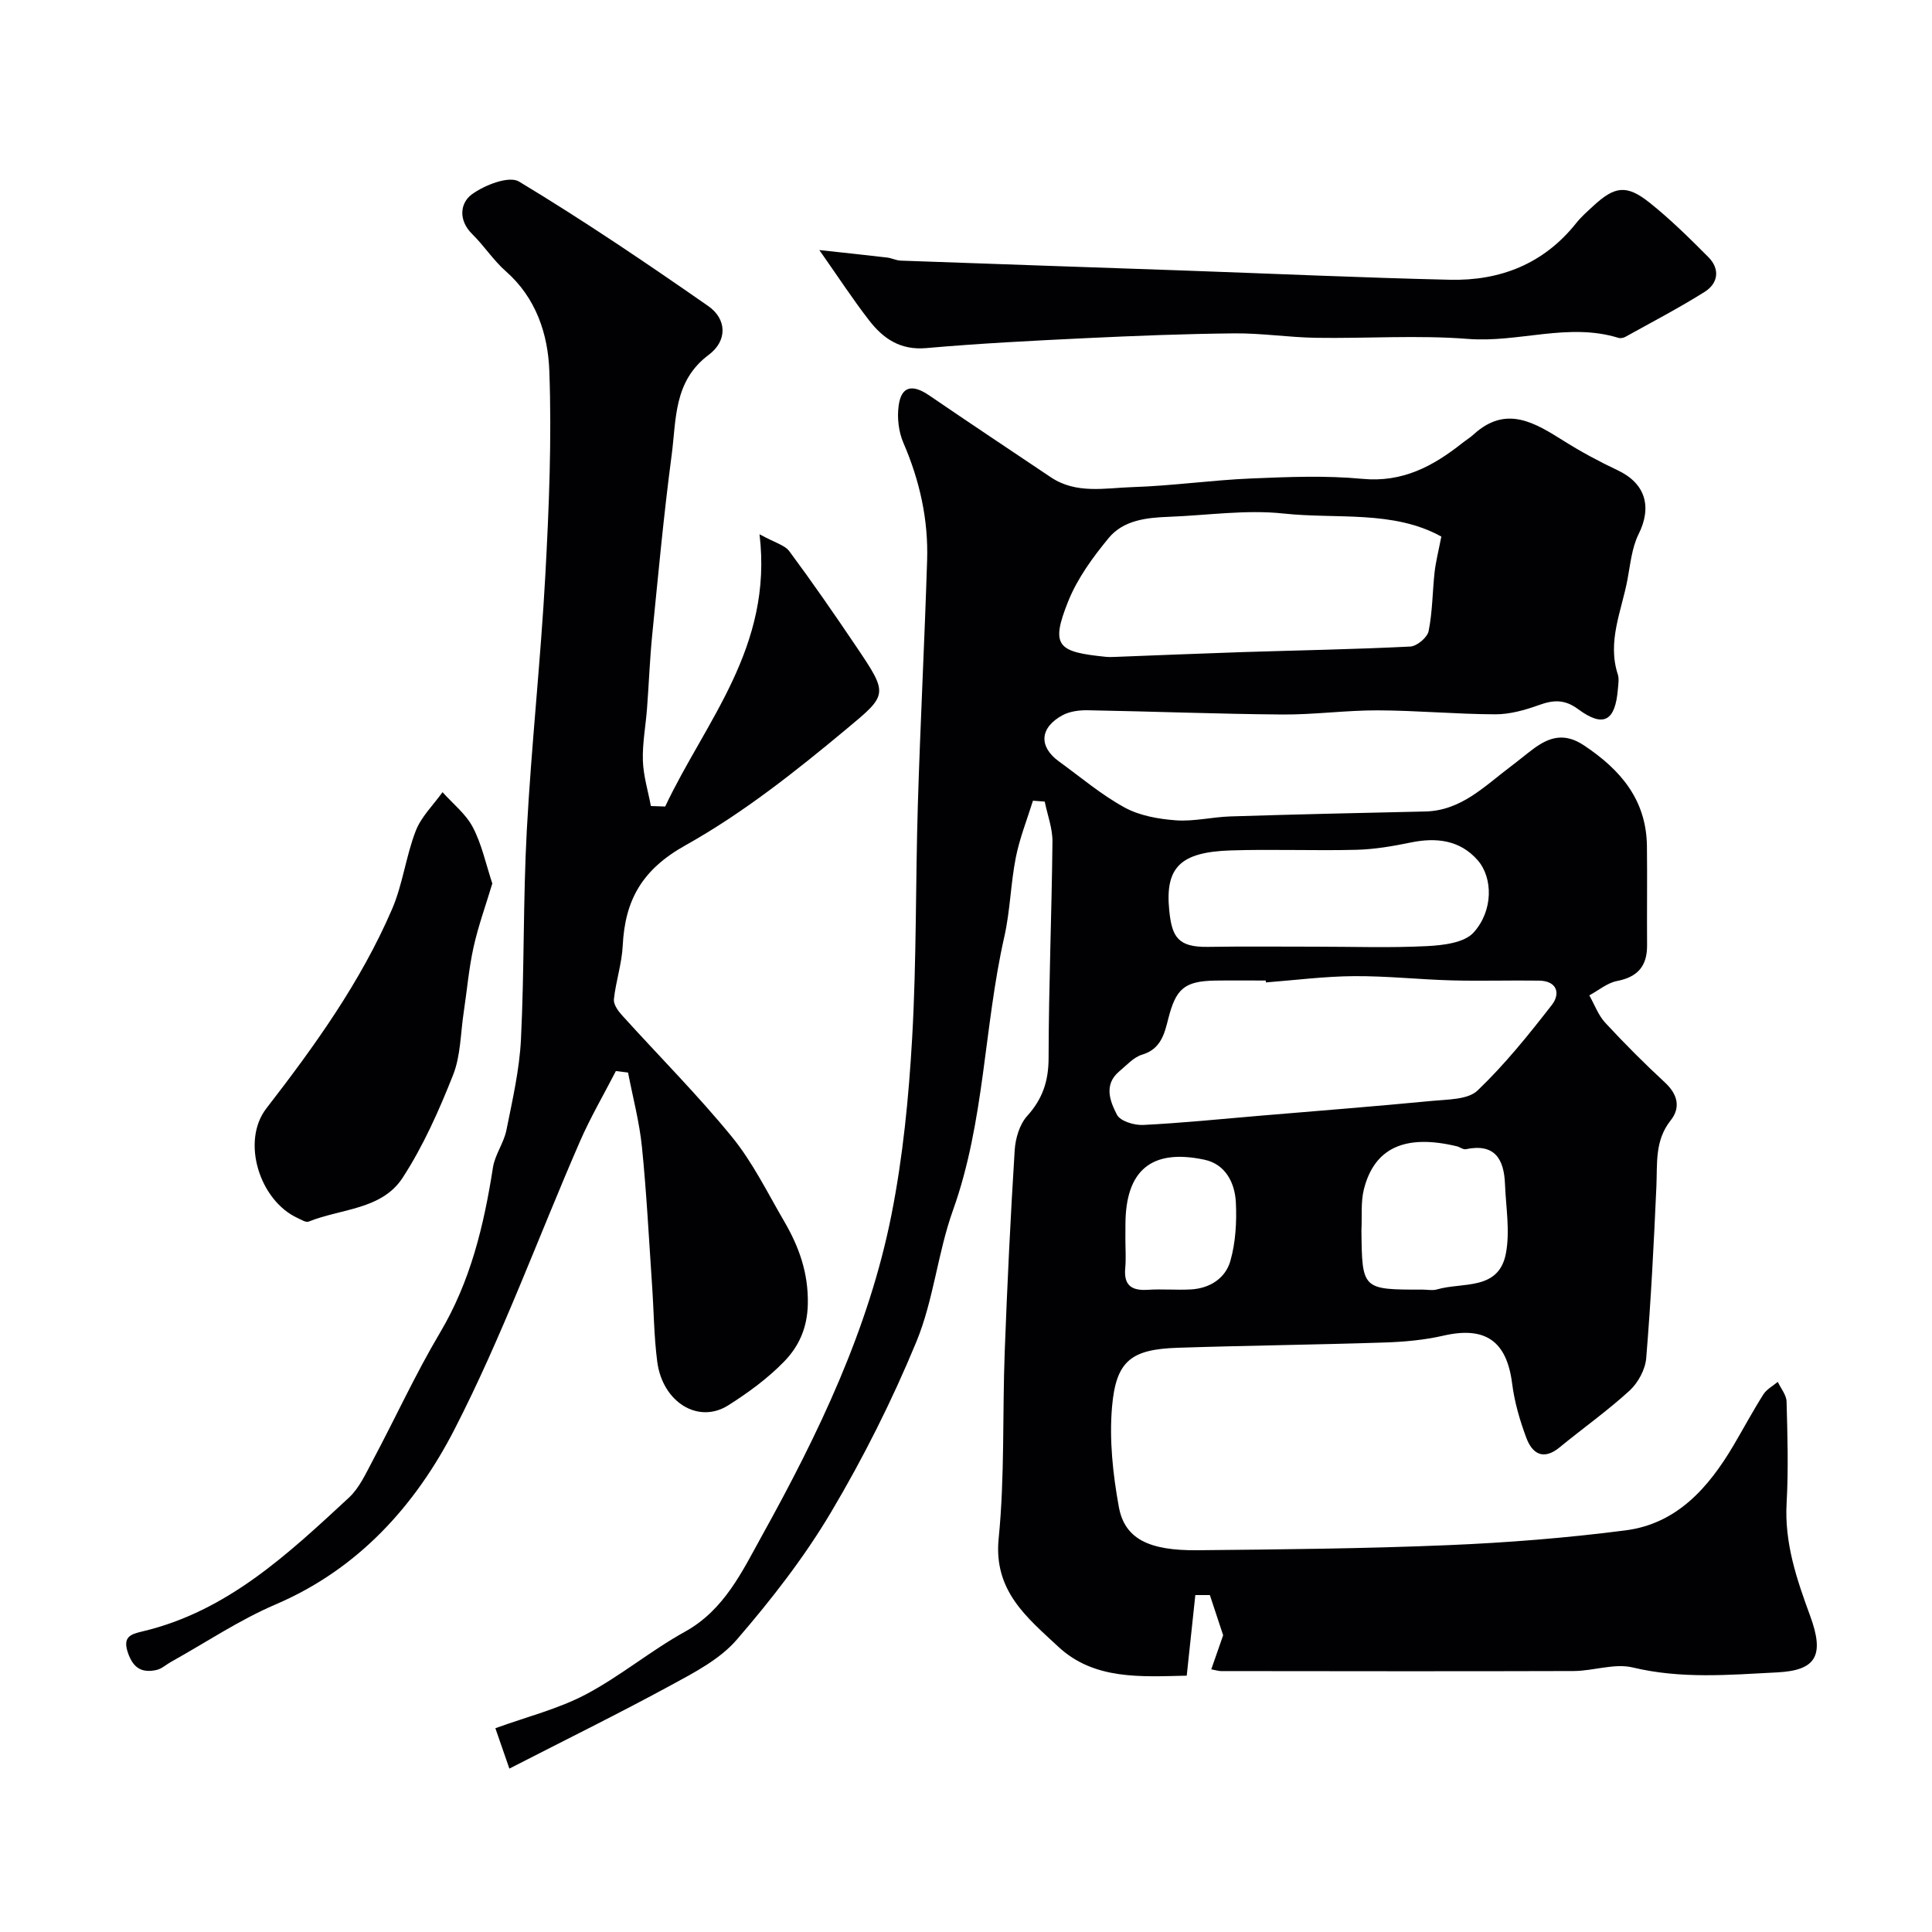 <svg enable-background="new 0 0 400 400" viewBox="0 0 400 400" xmlns="http://www.w3.org/2000/svg"><g fill="#010103"><path d="m213.86 165.78c-1.21 3.9-2.75 7.74-3.54 11.72-1.08 5.45-1.17 11.1-2.4 16.5-4.23 18.73-4.05 38.24-10.62 56.58-3.17 8.85-4.01 18.59-7.58 27.23-5.02 12.15-10.98 24.03-17.7 35.34-5.56 9.36-12.37 18.09-19.5 26.35-3.5 4.05-8.76 6.78-13.61 9.41-10.8 5.87-21.83 11.3-33.45 17.26-1.21-3.49-2.03-5.85-2.9-8.36 6.58-2.39 12.99-3.98 18.67-6.97 7.16-3.77 13.49-9.09 20.58-13.01 8.18-4.52 11.9-12.58 15.96-19.9 11.64-20.99 22.09-42.69 26.8-66.44 2.38-12.01 3.58-24.33 4.28-36.58.92-16.07.69-32.19 1.18-48.29.51-16.87 1.39-33.73 1.92-50.61.27-8.45-1.54-16.52-4.91-24.32-1-2.31-1.33-5.22-.98-7.72.55-4.02 2.81-4.5 6.33-2.1 8.35 5.71 16.77 11.3 25.17 16.94 5.28 3.54 11.25 2.22 16.92 2.04 8.21-.26 16.4-1.45 24.61-1.79 7.65-.32 15.38-.64 22.98.08 8.31.79 14.62-2.61 20.67-7.4.77-.61 1.62-1.12 2.34-1.78 6.75-6.18 12.68-2.44 18.75 1.37 3.56 2.24 7.3 4.24 11.1 6.04 5.74 2.71 7.15 7.54 4.32 13.23-1.4 2.82-1.7 6.21-2.3 9.39-1.21 6.48-4.23 12.78-2 19.64.29.9.1 1.99.02 2.99-.53 6.69-2.97 8.09-8.23 4.21-2.85-2.11-5.17-1.92-8.19-.83-2.86 1.03-5.98 1.9-8.99 1.89-8.1-.03-16.2-.79-24.3-.82-6.6-.02-13.2.91-19.8.86-13.44-.11-26.87-.64-40.3-.88-1.74-.03-3.7.23-5.19 1.04-4.73 2.57-4.95 6.5-.72 9.56 4.49 3.26 8.77 6.9 13.6 9.54 3.11 1.7 7 2.38 10.61 2.65 3.72.27 7.52-.69 11.29-.81 13.43-.42 26.86-.73 40.3-1.02 7.52-.16 12.37-5.31 17.81-9.38 1.57-1.18 3.07-2.45 4.65-3.62 3.32-2.45 6.43-3.35 10.43-.69 7.62 5.07 12.93 11.3 13.04 20.88.08 6.83-.02 13.66.03 20.5.03 4.29-1.92 6.58-6.23 7.41-2.02.39-3.82 1.94-5.73 2.97 1.08 1.91 1.85 4.1 3.3 5.67 3.96 4.28 8.08 8.41 12.36 12.37 2.66 2.46 3.28 5.21 1.18 7.85-3.32 4.18-2.74 8.89-2.95 13.63-.53 11.87-1.13 23.75-2.11 35.59-.19 2.35-1.68 5.1-3.44 6.72-4.58 4.19-9.68 7.8-14.49 11.75-3.36 2.76-5.66 1.32-6.89-1.97-1.35-3.62-2.46-7.43-2.94-11.25-1.12-8.8-5.55-11.9-14.21-9.91-3.97.91-8.12 1.29-12.21 1.42-14.26.47-28.53.62-42.8 1.09-9.66.32-12.8 2.68-13.62 12.29-.58 6.81.18 13.88 1.41 20.64 1.2 6.61 6.17 9.09 16.29 8.99 17.27-.17 34.54-.33 51.79-1.05 12.32-.51 24.65-1.49 36.87-3.07 10.62-1.38 17.16-8.86 22.33-17.61 2.07-3.51 3.99-7.1 6.17-10.54.67-1.06 1.97-1.74 2.98-2.59.63 1.36 1.78 2.7 1.82 4.08.19 6.99.4 14.01.01 20.99-.47 8.3 2.09 15.81 4.87 23.37 3.05 8.3 1.18 11.3-6.82 11.71-10.06.52-19.91 1.38-29.92-1.02-3.8-.91-8.15.73-12.25.74-24.33.08-48.66.03-72.99.01-.49 0-.97-.17-2.01-.36.97-2.79 1.9-5.46 2.46-7.06-1.05-3.19-1.82-5.51-2.75-8.32-.39 0-1.76 0-3.01 0-.6 5.6-1.18 11.03-1.78 16.69-9.49.2-19.16.94-26.62-6.02-6.38-5.96-13.4-11.49-12.32-22.37 1.28-12.84.77-25.85 1.26-38.78.52-13.87 1.19-27.74 2.06-41.6.15-2.45 1-5.35 2.58-7.1 3.19-3.54 4.43-7.21 4.44-12 .02-14.93.65-29.86.8-44.8.03-2.76-1.04-5.53-1.6-8.3-.81-.07-1.62-.12-2.44-.18zm48.23 37.62c-.01-.13-.02-.26-.03-.39-3.5 0-6.99-.05-10.49.01-6.4.11-8.12 1.73-9.69 7.89-.77 3.03-1.5 6.28-5.4 7.44-1.76.52-3.22 2.19-4.73 3.45-3.31 2.76-1.92 6.23-.5 8.99.68 1.33 3.58 2.21 5.41 2.12 8.04-.4 16.06-1.22 24.08-1.9 11.95-1.01 23.91-1.94 35.84-3.09 3.21-.31 7.34-.24 9.33-2.14 5.64-5.39 10.59-11.55 15.39-17.73 1.8-2.32 1.11-4.96-2.64-5.02-6.01-.09-12.03.11-18.05-.05-6.76-.18-13.52-.93-20.28-.88-6.08.04-12.16.83-18.24 1.3zm36.32-92.31c-9.95-5.5-21.61-3.58-32.66-4.77-7.8-.84-15.82.38-23.74.68-4.62.17-9.41.68-12.47 4.39-3.28 3.98-6.47 8.35-8.37 13.08-3.76 9.36-2.18 10.51 7.8 11.52.66.07 1.33.03 2 .01 8.76-.33 17.51-.7 26.27-.99 11.59-.37 23.18-.57 34.75-1.15 1.37-.07 3.53-1.88 3.79-3.2.81-4 .79-8.16 1.24-12.23.25-2.16.8-4.29 1.39-7.34zm-25.88 84.91c7.66 0 15.32.27 22.96-.12 3.31-.17 7.67-.68 9.6-2.81 4.07-4.48 4.05-11.33.83-14.99-3.67-4.18-8.58-4.74-13.89-3.64-3.67.76-7.43 1.4-11.16 1.5-8.68.22-17.38-.15-26.06.13-10.43.34-13.63 3.5-12.73 12.44.55 5.46 1.79 7.62 7.99 7.53 7.48-.12 14.97-.04 22.46-.04zm9.34 58.68c.13 12.33.13 12.33 12.67 12.32 1 0 2.06.23 2.98-.04 5.27-1.55 12.78.33 14.26-7.45.88-4.62 0-9.58-.19-14.38-.2-5.15-2.11-8.46-8.11-7.2-.55.11-1.21-.44-1.84-.6-10.7-2.57-17.09.28-19.27 8.93-.66 2.68-.35 5.61-.5 8.42zm-48.87 1.87c0 1.99.15 4-.03 5.97-.34 3.57 1.28 4.74 4.66 4.52 2.97-.2 5.98.09 8.96-.08 3.91-.22 7.13-2.33 8.14-5.88 1.1-3.86 1.34-8.12 1.14-12.16-.21-4.05-2.16-7.89-6.49-8.81-11.02-2.35-16.36 2.21-16.37 13.45-.01 1-.01 2-.01 2.99z"/><path d="m137.72 166.98c8.31-17.64 22.35-32.98 19.53-56.37 3.18 1.76 5.23 2.24 6.18 3.53 4.74 6.39 9.27 12.94 13.72 19.54 6.85 10.14 6.72 10.08-1.94 17.29-10.52 8.76-21.43 17.41-33.31 24.05-8.95 5-12.5 11.3-12.97 20.75-.18 3.73-1.43 7.39-1.83 11.12-.11 1.05.86 2.41 1.69 3.32 7.58 8.39 15.6 16.42 22.74 25.16 4.29 5.25 7.34 11.52 10.79 17.43 3.09 5.29 5.07 10.72 4.93 17.22-.11 4.97-1.88 8.76-4.9 11.87-3.39 3.49-7.44 6.45-11.56 9.06-6.21 3.94-13.63-.62-14.72-9.06-.68-5.24-.7-10.56-1.07-15.84-.65-9.52-1.13-19.06-2.09-28.55-.52-5.19-1.89-10.3-2.88-15.44-.84-.1-1.68-.21-2.52-.31-2.5 4.87-5.28 9.61-7.46 14.62-8.64 19.86-16.07 40.33-25.95 59.56-8.08 15.73-19.88 28.91-37.04 36.25-7.54 3.23-14.47 7.9-21.68 11.91-1 .56-1.92 1.43-2.98 1.66-2.92.64-4.76-.28-5.88-3.46-1.22-3.47.56-3.95 3.08-4.55 17.47-4.16 30.03-16 42.62-27.65 2.19-2.03 3.54-5.06 4.99-7.78 4.67-8.78 8.82-17.85 13.89-26.39 6.32-10.64 9.09-22.21 10.96-34.2.41-2.66 2.26-5.09 2.79-7.75 1.25-6.23 2.7-12.5 3.01-18.81.71-14.41.43-28.88 1.21-43.28.95-17.59 2.87-35.12 3.83-52.7.77-14.12 1.35-28.32.83-42.43-.28-7.55-2.73-15.09-9.01-20.59-2.57-2.26-4.48-5.27-6.94-7.68-2.92-2.86-2.55-6.44-.09-8.24 2.63-1.93 7.7-3.9 9.77-2.65 13.38 8.07 26.36 16.85 39.19 25.79 3.82 2.66 4 7.16.09 10.08-7.32 5.46-6.7 13.38-7.68 20.75-1.64 12.35-2.78 24.77-4.02 37.17-.51 5.08-.69 10.2-1.08 15.29-.27 3.6-.97 7.21-.86 10.79.1 3.16 1.07 6.28 1.66 9.42 1.01.03 1.98.06 2.96.1z"/><path d="m169.63 51.77c5.31.58 9.67 1.04 14.02 1.55.96.11 1.9.61 2.85.64 19.36.7 38.72 1.35 58.09 2.03 18.53.65 37.06 1.5 55.6 1.93 10.41.24 19.43-3.29 26.13-11.71 1.03-1.3 2.3-2.41 3.52-3.54 4.47-4.14 6.92-4.51 11.7-.7 4.3 3.43 8.26 7.34 12.15 11.25 2.46 2.47 2.06 5.43-.75 7.2-5.32 3.35-10.92 6.26-16.42 9.32-.4.22-1.02.34-1.44.21-10.38-3.21-20.7 1.04-31.13.22s-20.98-.07-31.48-.23c-5.63-.09-11.25-.97-16.87-.92-10.25.1-20.51.5-30.76.99-11.04.53-22.09 1.09-33.09 2.06-5.38.47-8.92-1.99-11.84-5.78-3.28-4.23-6.22-8.74-10.28-14.52z"/><path d="m101.93 182.92c-1.37 4.56-2.92 8.81-3.89 13.2-.98 4.44-1.36 9-2.04 13.51-.66 4.35-.62 8.99-2.21 12.97-2.9 7.32-6.15 14.65-10.42 21.23-4.31 6.65-12.79 6.39-19.47 9.09-.56.23-1.52-.39-2.24-.72-7.93-3.6-11.78-15.9-6.52-22.71 10.01-12.94 19.53-26.18 26.03-41.26 2.22-5.15 2.87-10.97 4.91-16.22 1.14-2.94 3.65-5.35 5.54-8 2.14 2.4 4.83 4.5 6.27 7.26 1.85 3.51 2.68 7.54 4.04 11.65z"/></g></svg>